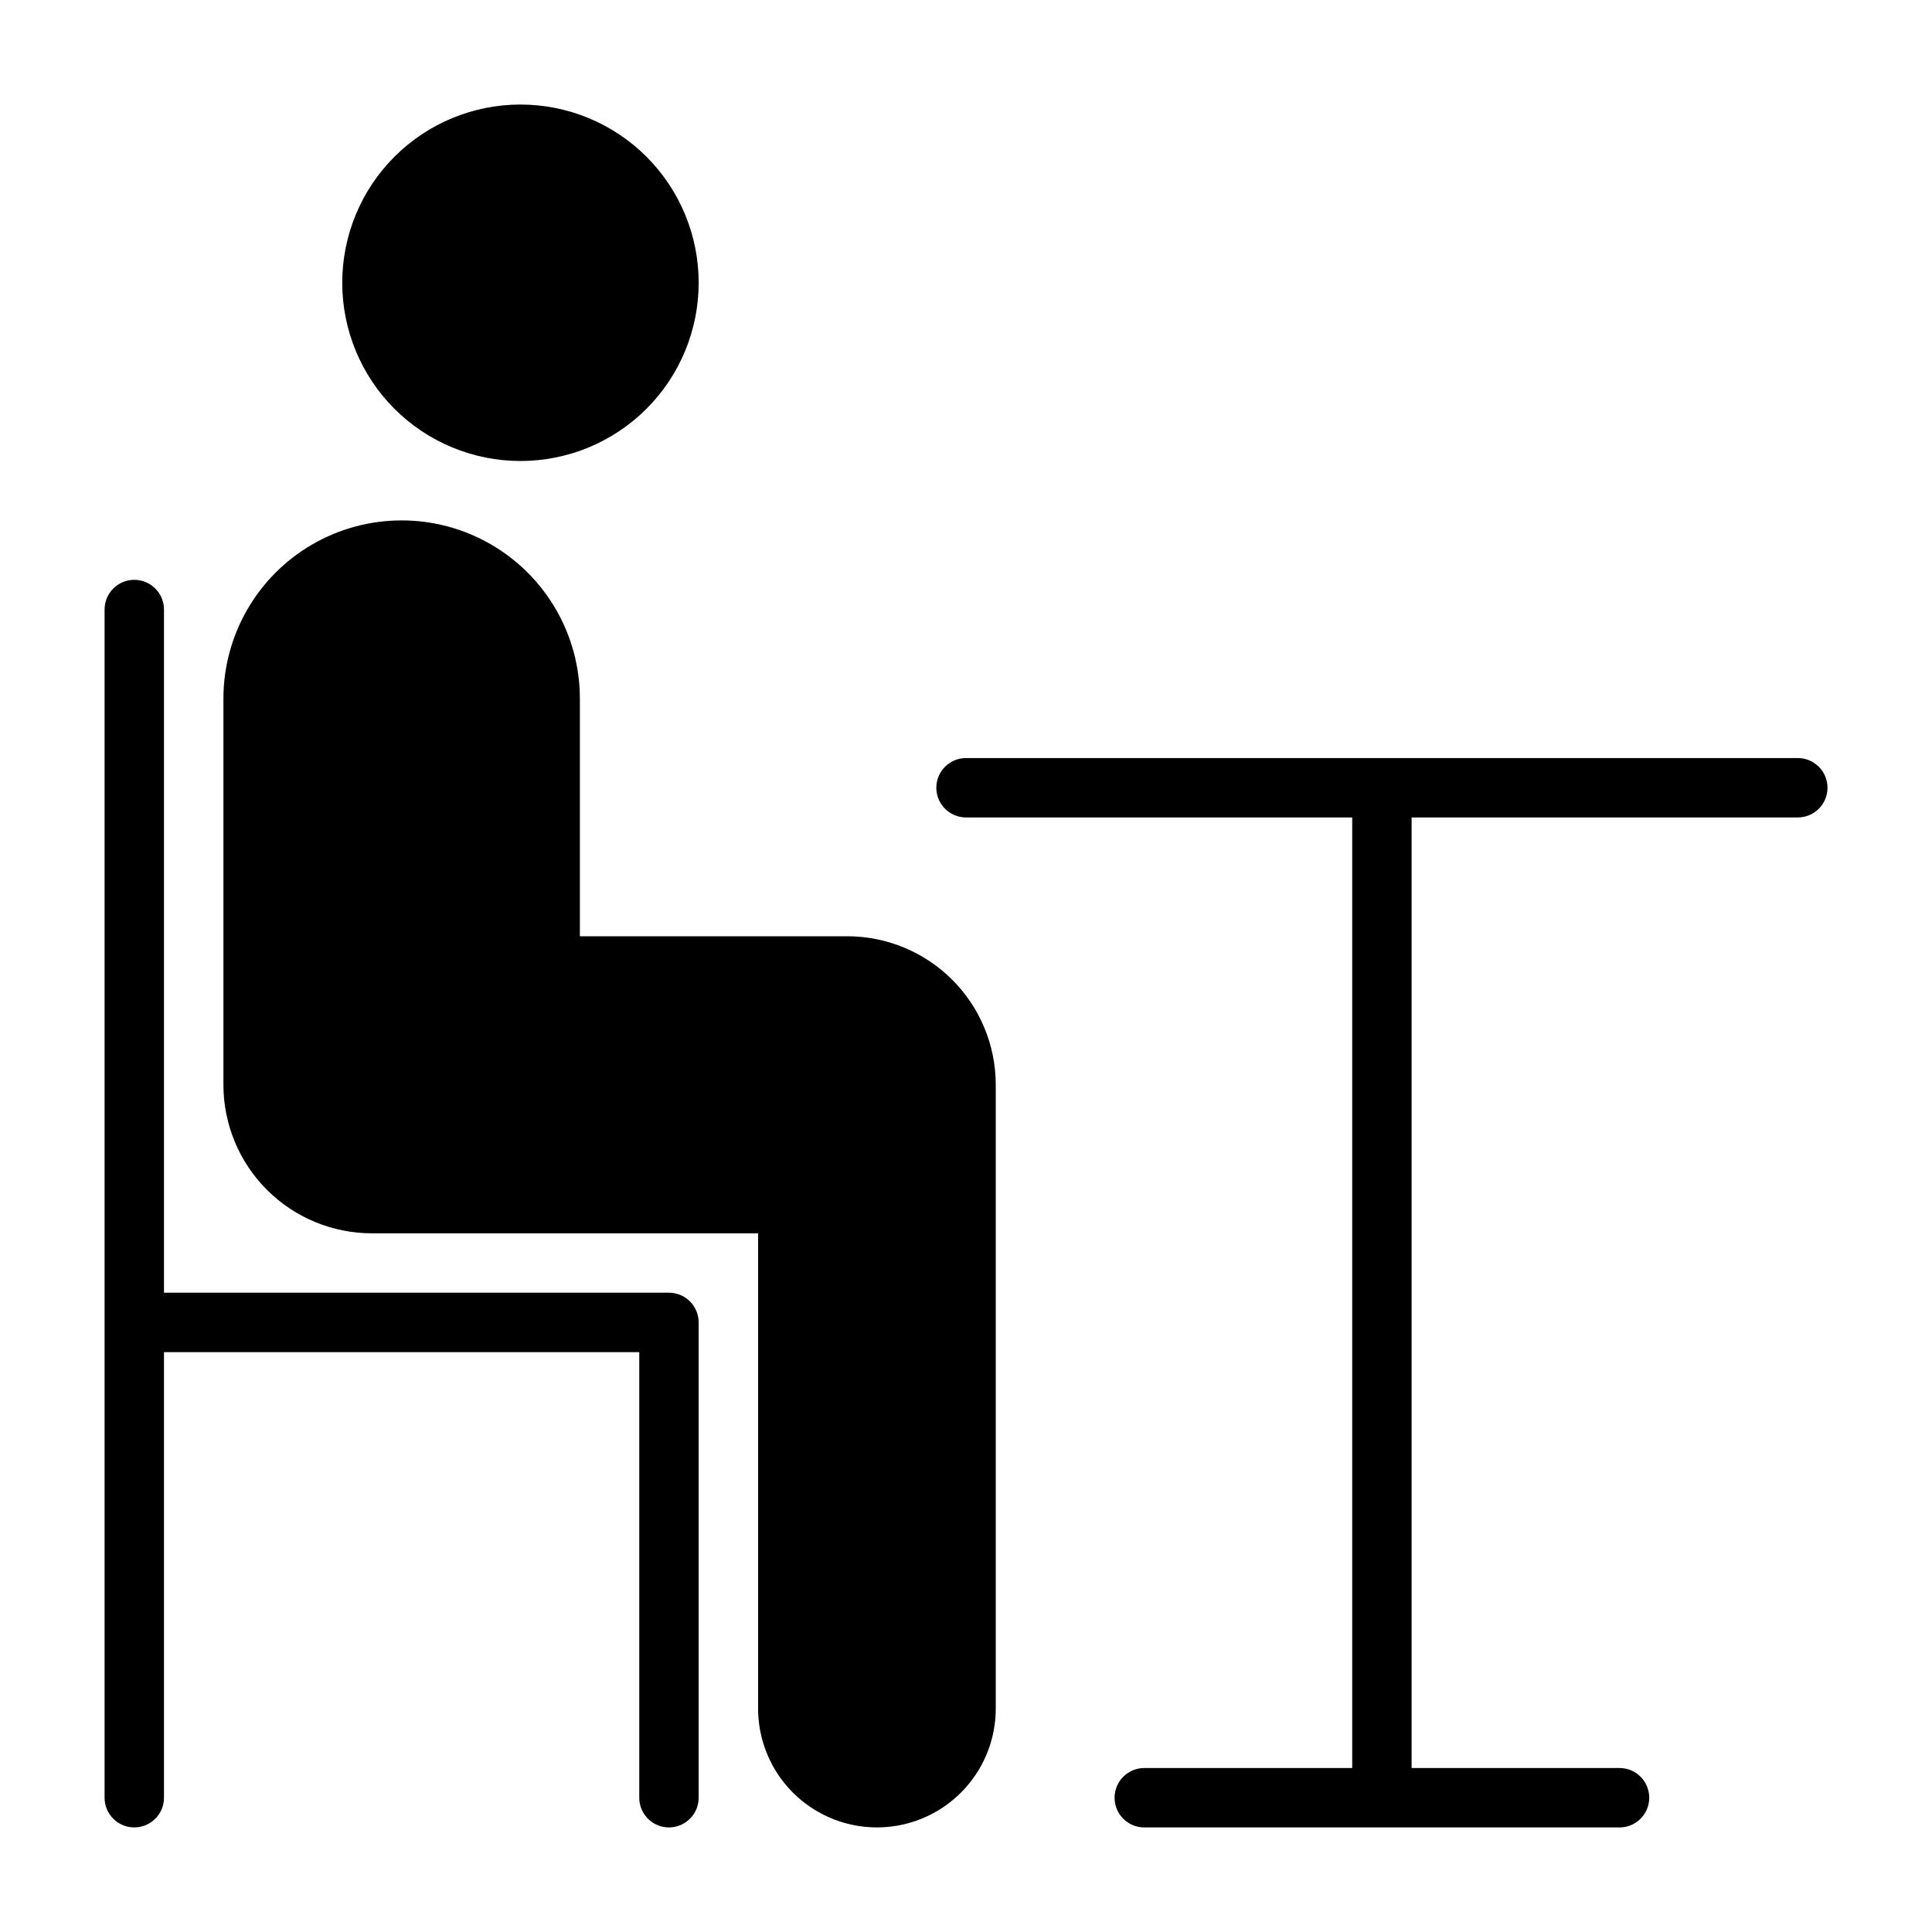 <?xml version="1.0" encoding="UTF-8"?>
<!-- Uploaded to: ICON Repo, www.svgrepo.com, Generator: ICON Repo Mixer Tools -->
<svg fill="#000000" width="800px" height="800px" version="1.1" viewBox="144 144 512 512" xmlns="http://www.w3.org/2000/svg">
 <path d="m329.15 494.46v125.95c0 4.348-3.523 7.875-7.871 7.875s-7.871-3.527-7.871-7.875v-118.08h-125.95v118.08c0 4.348-3.523 7.875-7.871 7.875-4.348 0-7.871-3.527-7.871-7.875v-314.88c0-4.348 3.523-7.871 7.871-7.871 4.348 0 7.871 3.523 7.871 7.871v181.05h133.82c2.09 0 4.09 0.832 5.566 2.305 1.477 1.477 2.305 3.481 2.305 5.566zm291.27-149.57h-220.41c-4.348 0-7.875 3.523-7.875 7.871s3.527 7.871 7.875 7.871h102.34v251.91h-55.105c-4.348 0-7.871 3.523-7.871 7.871 0 4.348 3.523 7.875 7.871 7.875h125.95c4.348 0 7.871-3.527 7.871-7.875 0-4.348-3.523-7.871-7.871-7.871h-55.105v-251.91h102.34c4.348 0 7.875-3.523 7.875-7.871s-3.527-7.871-7.875-7.871zm-251.9 47.23h-70.848v-62.977c0-16.871-9.004-32.465-23.617-40.902s-32.621-8.438-47.234 0-23.613 24.031-23.613 40.902v102.34c0 10.438 4.144 20.449 11.527 27.832 7.383 7.379 17.391 11.527 27.832 11.527h102.34v125.95c0 11.246 6 21.645 15.742 27.27 9.742 5.625 21.746 5.625 31.488 0s15.746-16.023 15.746-27.27v-165.31c0-10.441-4.148-20.453-11.527-27.832-7.383-7.383-17.395-11.531-27.832-11.531zm-86.594-125.95c12.527 0 24.539-4.977 33.398-13.836s13.832-20.871 13.832-33.398-4.973-24.539-13.832-33.398c-8.859-8.855-20.871-13.832-33.398-13.832-12.527 0-24.539 4.977-33.398 13.832-8.855 8.859-13.832 20.871-13.832 33.398s4.977 24.539 13.832 33.398c8.859 8.859 20.871 13.836 33.398 13.836z"/>
</svg>
